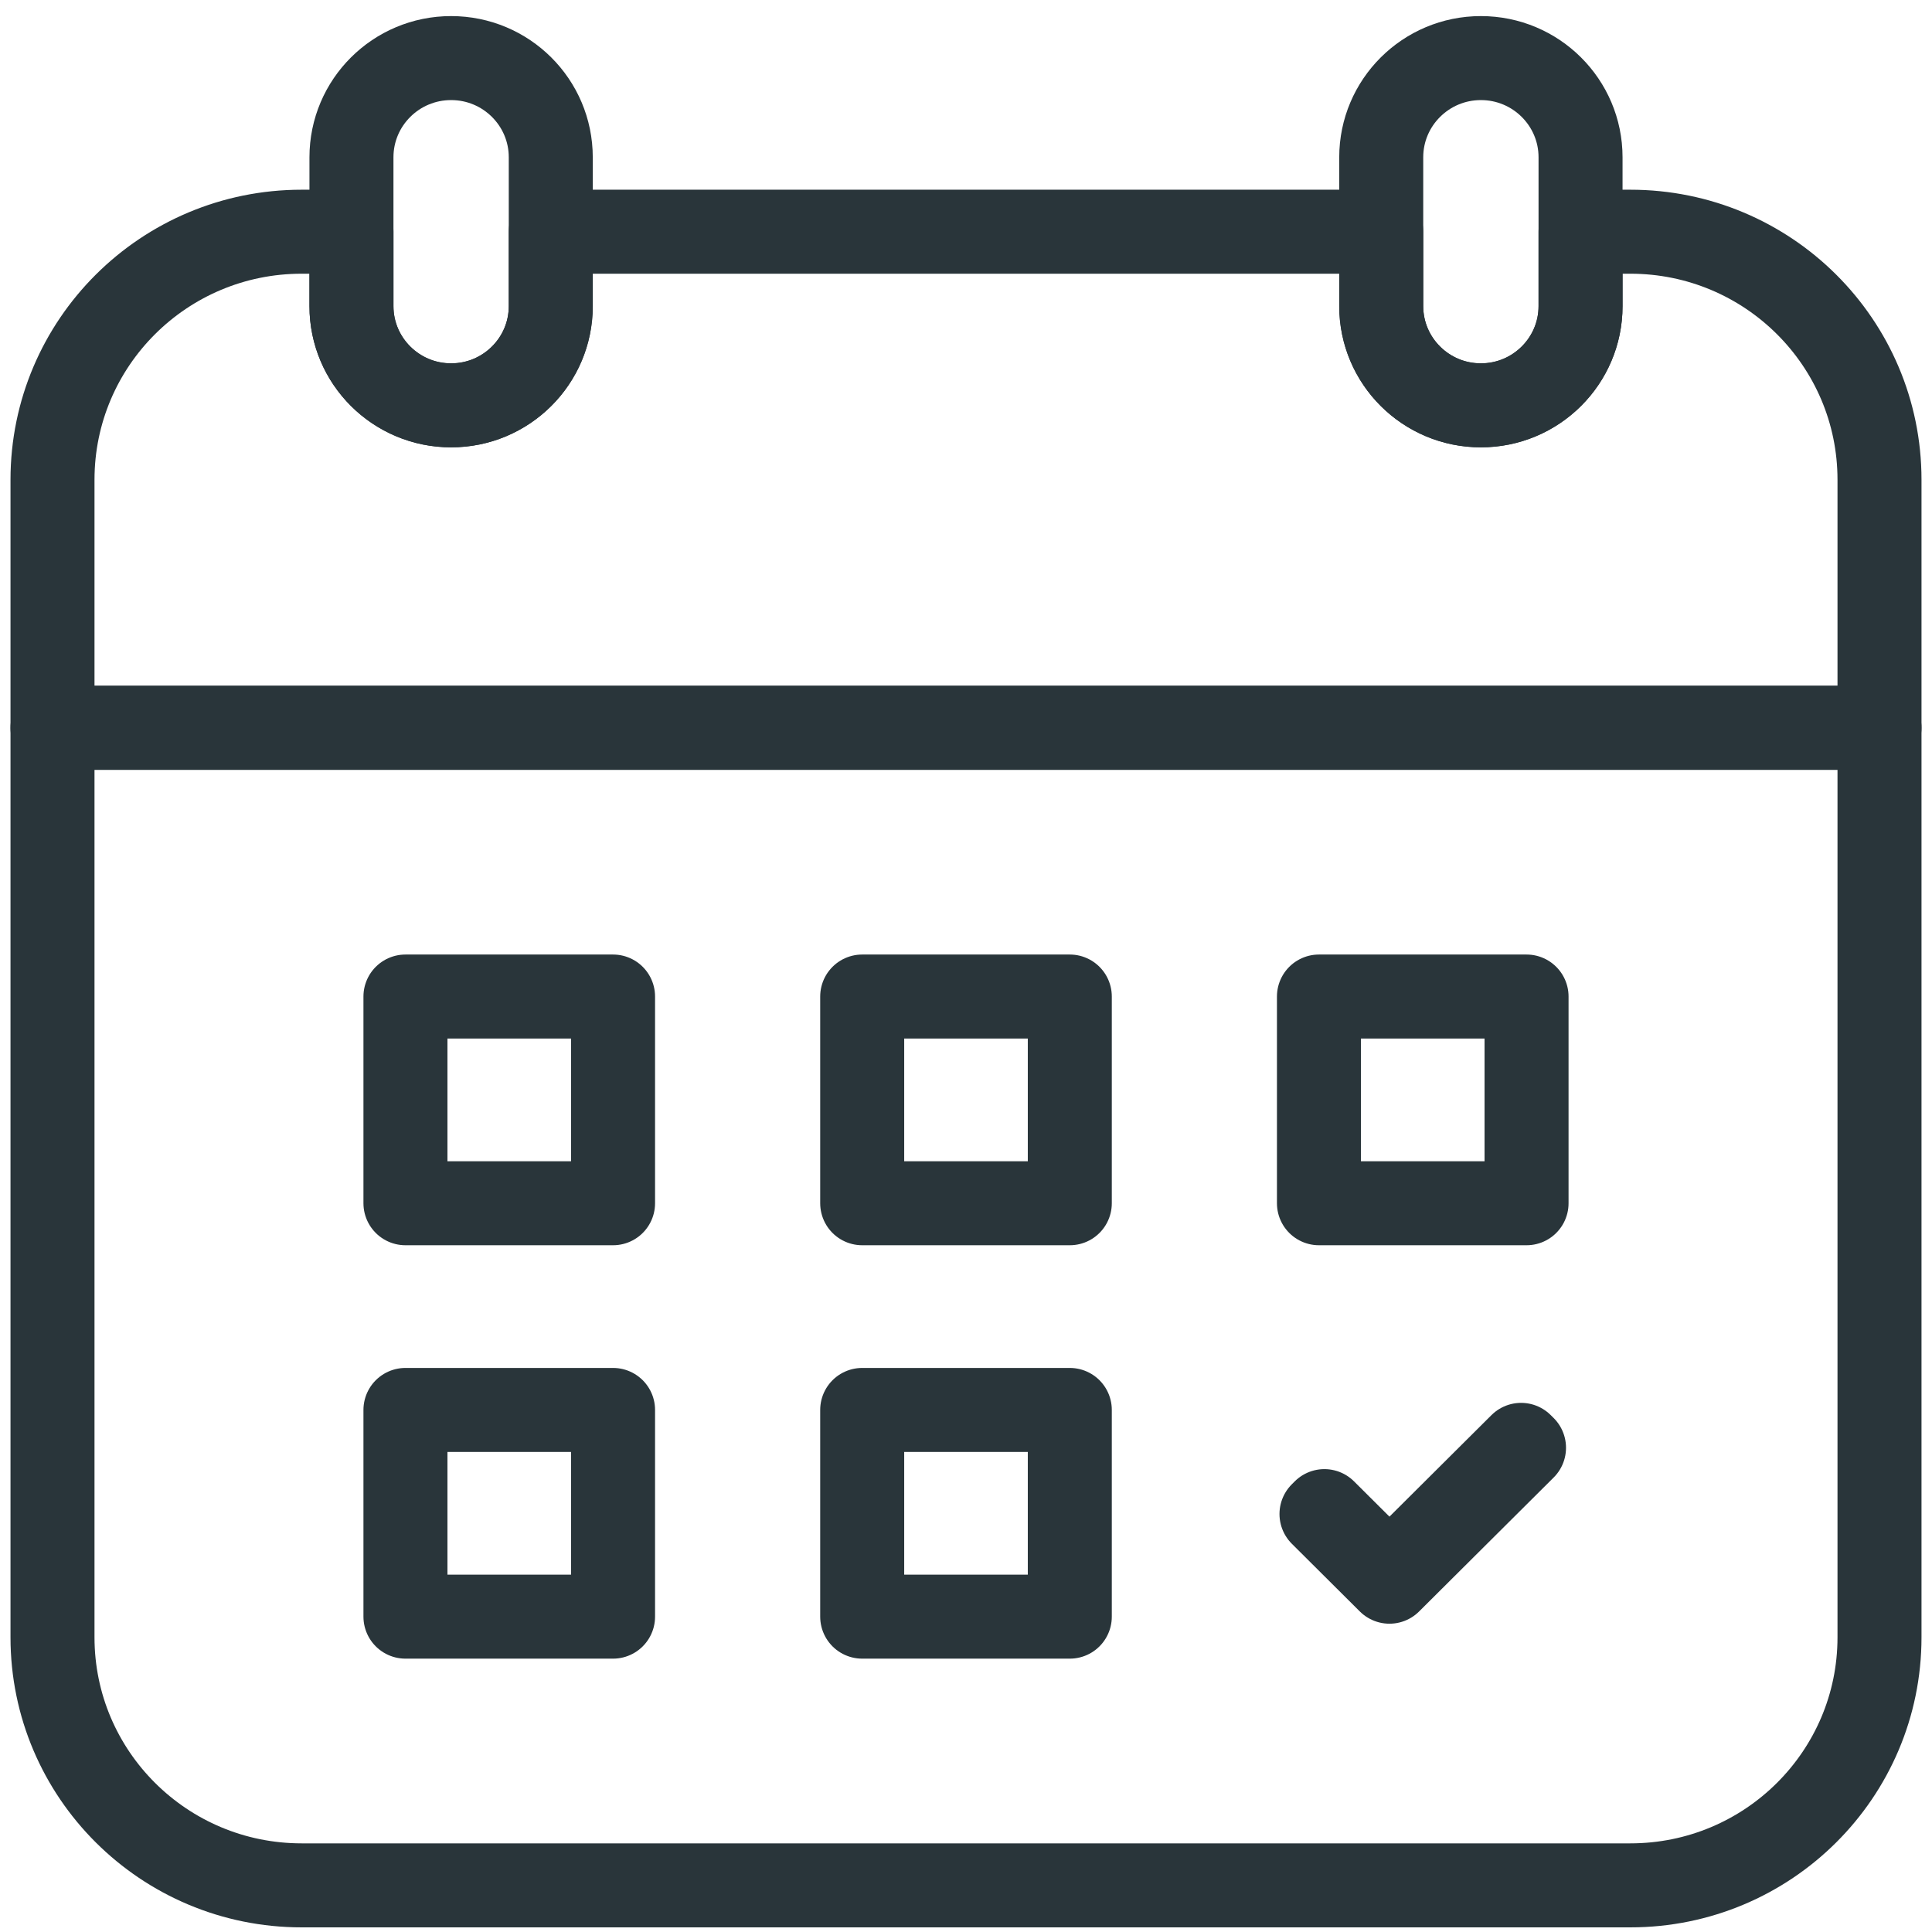 <svg width="92" height="92" viewBox="0 0 92 92" fill="none" xmlns="http://www.w3.org/2000/svg">
<g id="_17-Calendar">
<path id="Vector" d="M2.5 77.967C2.5 84.491 7.811 89.779 14.364 89.779H77.636C84.189 89.779 89.5 84.491 89.5 77.967V34.657H2.5V77.967Z" stroke="#29353A" stroke-width="4" stroke-linecap="round" stroke-linejoin="round"/>
<path id="Vector_2" d="M77.636 11.034H75.264V14.578C75.264 17.186 73.138 19.302 70.518 19.302C67.898 19.302 65.773 17.186 65.773 14.578V11.034H26.227V14.578C26.227 17.186 24.102 19.302 21.482 19.302C18.862 19.302 16.736 17.186 16.736 14.578V11.034H14.364C7.811 11.034 2.5 16.322 2.5 22.846V34.657H89.5V22.846C89.5 16.322 84.189 11.034 77.636 11.034Z" stroke="#29353A" stroke-width="4" stroke-linecap="round" stroke-linejoin="round"/>
<path id="Vector_3" d="M26.227 7.491C26.227 4.881 24.103 2.766 21.482 2.766C18.861 2.766 16.736 4.881 16.736 7.491V14.578C16.736 17.187 18.861 19.302 21.482 19.302C24.103 19.302 26.227 17.187 26.227 14.578V7.491Z" stroke="#29353A" stroke-width="4" stroke-linecap="round" stroke-linejoin="round"/>
<path id="Vector_4" d="M70.519 2.766C67.899 2.766 65.773 4.882 65.773 7.491V14.578C65.773 17.186 67.899 19.302 70.519 19.302C73.139 19.302 75.264 17.186 75.264 14.578V7.491C75.264 4.882 73.139 2.766 70.519 2.766Z" stroke="#29353A" stroke-width="4" stroke-linecap="round" stroke-linejoin="round"/>
<path id="Vector_5" d="M29.193 47.454H19.307V57.297H29.193V47.454Z" stroke="#29353A" stroke-width="4" stroke-linecap="round" stroke-linejoin="round"/>
<path id="Vector_6" d="M50.943 47.454H41.057V57.297H50.943V47.454Z" stroke="#29353A" stroke-width="4" stroke-linecap="round" stroke-linejoin="round"/>
<path id="Vector_7" d="M72.693 47.454H62.807V57.297H72.693V47.454Z" stroke="#29353A" stroke-width="4" stroke-linecap="round" stroke-linejoin="round"/>
<path id="Vector_8" d="M29.193 67.14H19.307V76.983H29.193V67.14Z" stroke="#29353A" stroke-width="4" stroke-linecap="round" stroke-linejoin="round"/>
<path id="Vector_9" d="M50.943 67.14H41.057V76.983H50.943V67.14Z" stroke="#29353A" stroke-width="4" stroke-linecap="round" stroke-linejoin="round"/>
<path id="Vector_10" d="M66.165 75.043L63.066 71.958L62.928 72.096L66.165 75.319L72.572 68.941L72.433 68.803L66.165 75.043Z" stroke="#29353A" stroke-width="4" stroke-linecap="round" stroke-linejoin="round"/>
</g>
</svg>
